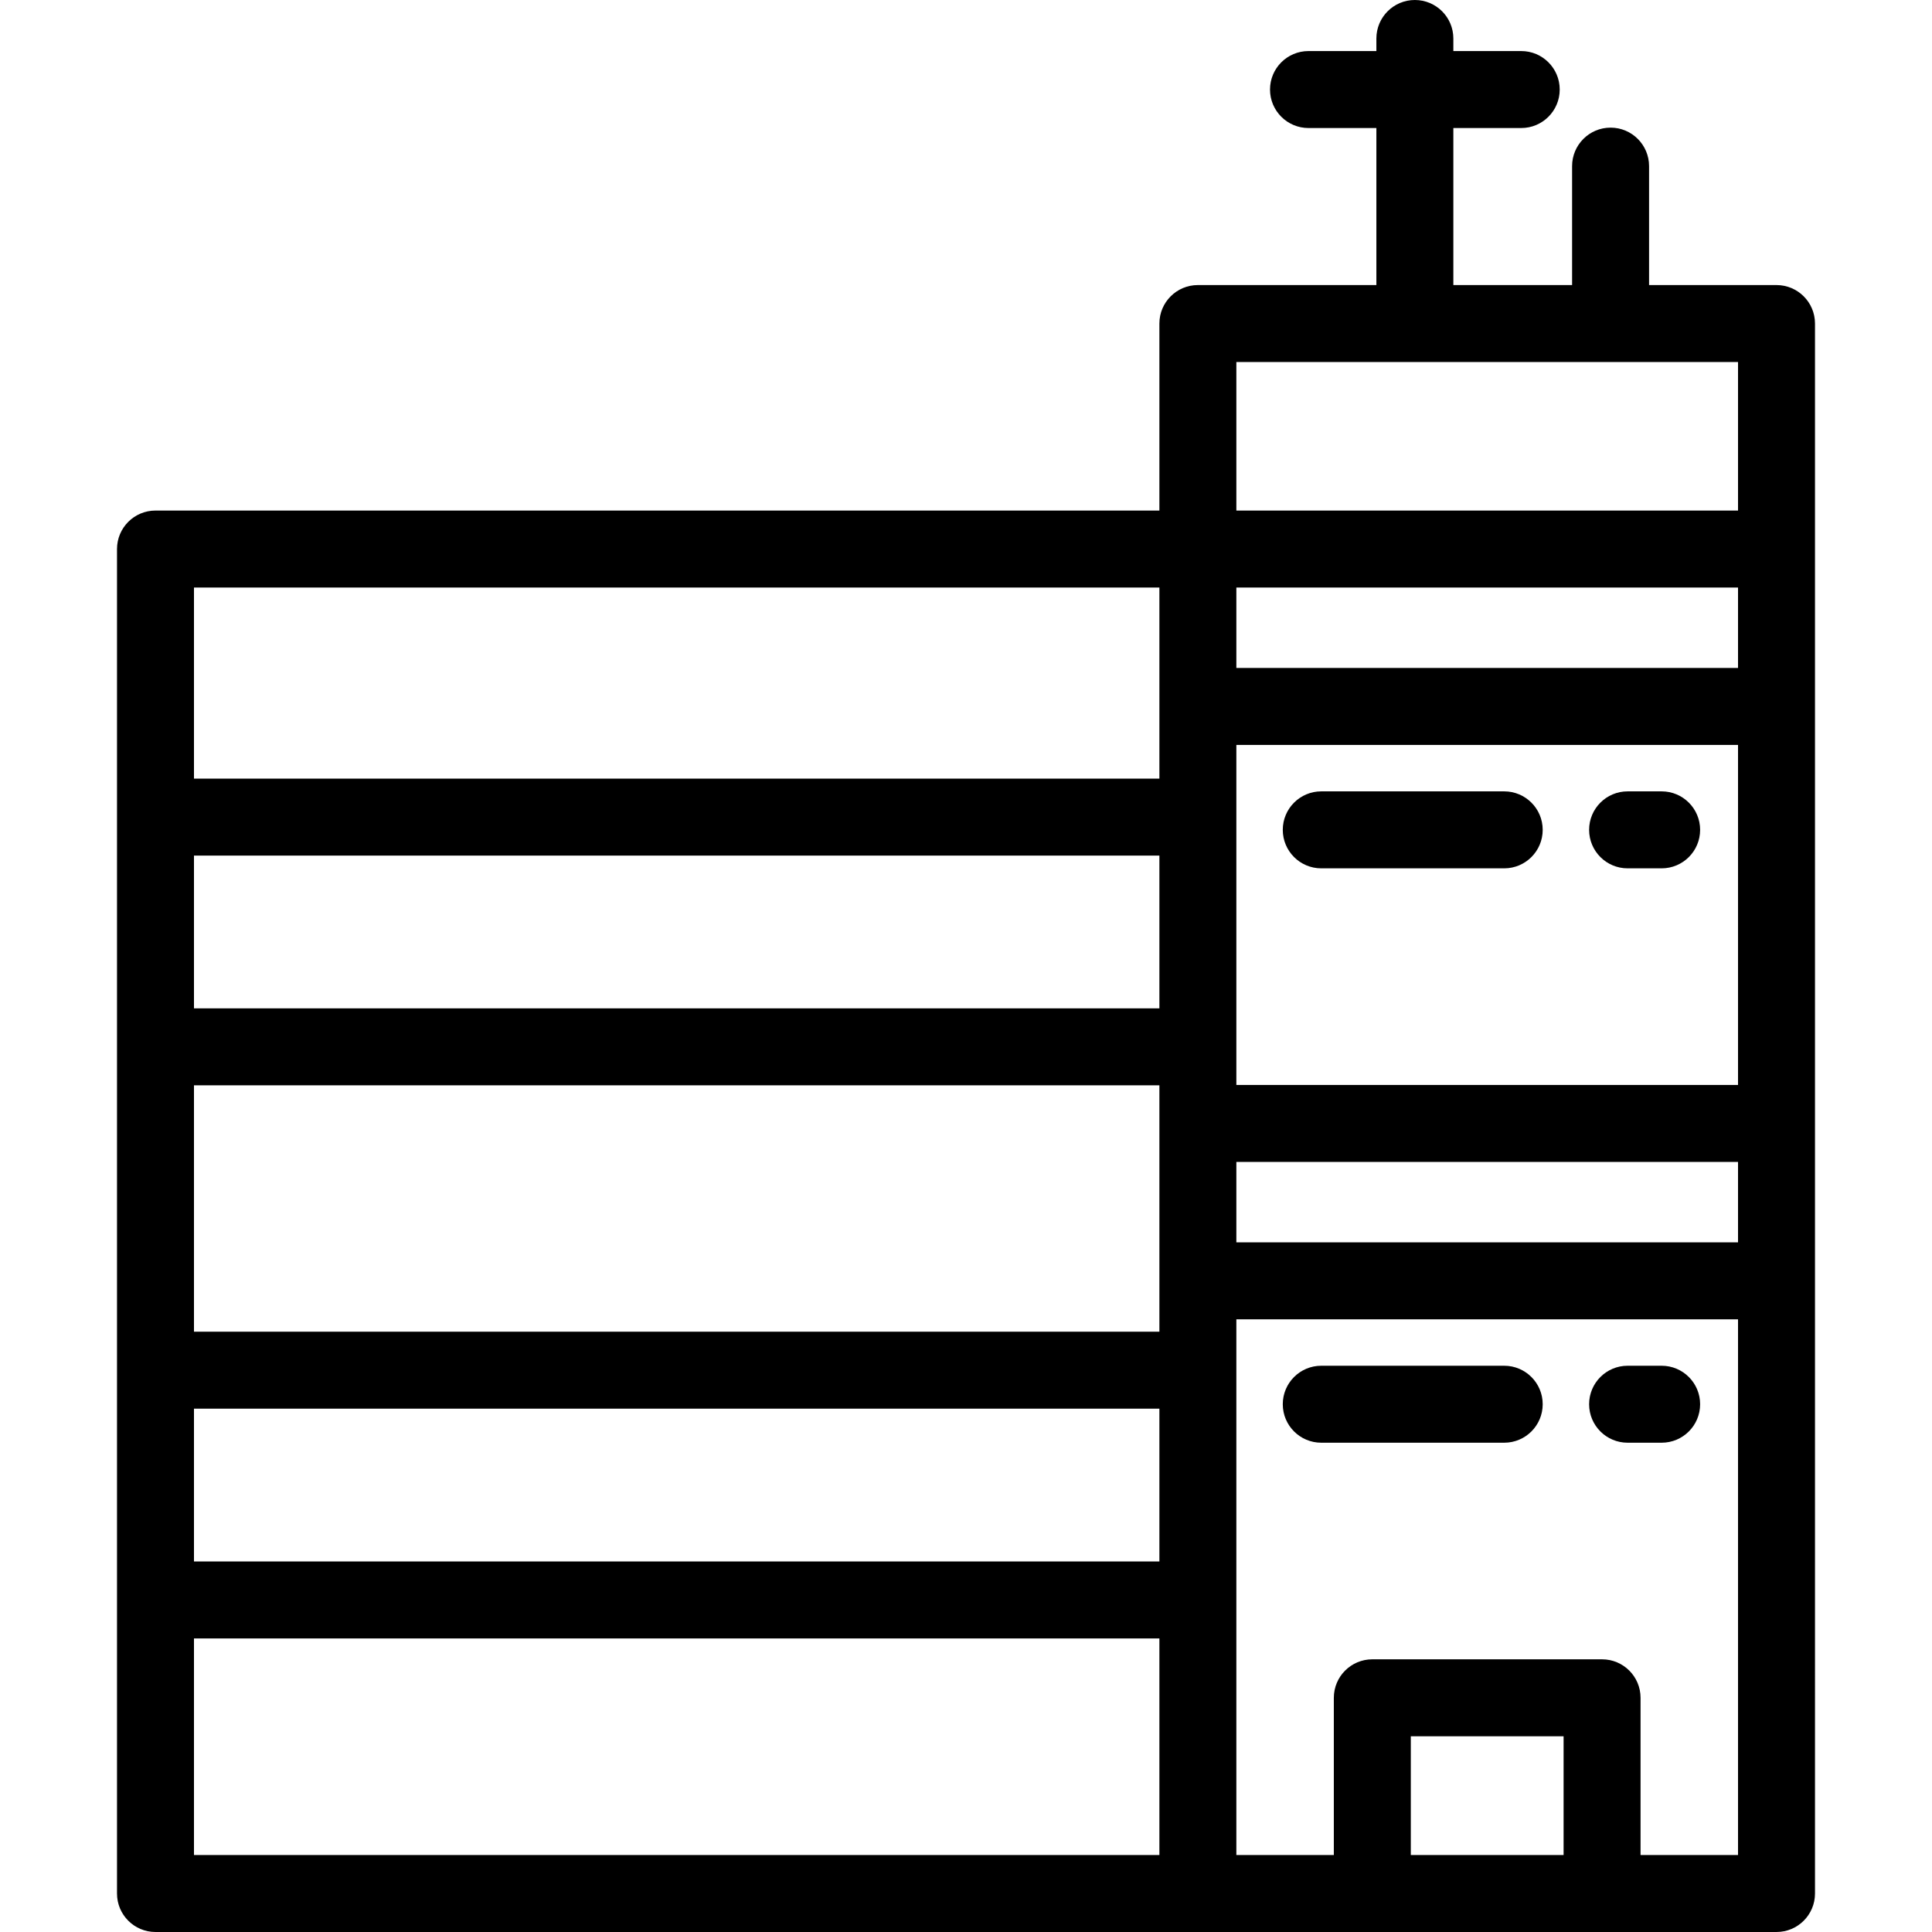 <?xml version="1.0" encoding="iso-8859-1"?>
<!-- Generator: Adobe Illustrator 19.0.0, SVG Export Plug-In . SVG Version: 6.00 Build 0)  -->
<svg version="1.1" id="Layer_1" xmlns="http://www.w3.org/2000/svg" xmlns:xlink="http://www.w3.org/1999/xlink" x="0px" y="0px"
	 viewBox="0 0 512 512" style="enable-background:new 0 0 512 512;" xml:space="preserve">
<g>
	<g>
		<path d="M470.794,75.544H437.02v-31.52c0-5.633-4.566-10.199-10.199-10.199c-5.633,0-10.199,4.566-10.199,10.199v31.52h-31.468
			V33.929h17.989c5.633,0,10.199-4.566,10.199-10.199c0-5.633-4.566-10.199-10.199-10.199h-17.989v-3.331
			C385.154,4.566,380.587,0,374.954,0s-10.199,4.566-10.199,10.199v3.331h-17.989c-5.633,0-10.199,4.566-10.199,10.199
			c0,5.633,4.566,10.199,10.199,10.199h17.989v41.616H317.45c-5.633,0-10.199,4.566-10.199,10.199v49.56H41.206
			c-5.633,0-10.199,4.566-10.199,10.199v356.298c0,5.633,4.566,10.199,10.199,10.199h429.588c5.633,0,10.199-4.566,10.199-10.199
			V85.744C480.993,80.111,476.427,75.544,470.794,75.544z M307.251,491.602H51.405v-57.401h255.846V491.602z M307.251,413.802
			H51.405v-40.488h255.846V413.802z M307.251,352.916H51.405v-65.294h255.846V352.916z M307.251,267.223H51.405v-40.488h255.846
			V267.223z M307.251,206.337H51.405v-50.635h255.846V206.337z M414.366,491.602h-40.488v-31.468h40.488V491.602z M460.595,491.602
			h-25.831v-41.667c0-5.633-4.566-10.199-10.199-10.199h-60.886c-5.633,0-10.199,4.566-10.199,10.199v41.667h-25.831V349.636
			h132.946V491.602z M460.595,329.237H327.649v-21.319h132.946V329.237z M460.595,287.519H327.649V197.42h132.946V287.519z
			 M460.595,177.021H327.649v-21.32h132.946V177.021z M460.595,135.304H327.649V95.943h132.946V135.304z"/>
	</g>
</g>
<g>
	<g>
		<path d="M398.632,361.936h-48.483c-5.633,0-10.199,4.566-10.199,10.199c0,5.633,4.566,10.199,10.199,10.199h48.484
			c5.633,0,10.199-4.566,10.199-10.199C408.832,366.502,404.265,361.936,398.632,361.936z"/>
	</g>
</g>
<g>
	<g>
		<path d="M440.351,361.936h-9.02c-5.633,0-10.199,4.566-10.199,10.199c0,5.633,4.566,10.199,10.199,10.199h9.02
			c5.633,0,10.199-4.566,10.199-10.199C450.55,366.502,445.984,361.936,440.351,361.936z"/>
	</g>
</g>
<g>
	<g>
		<path d="M398.632,209.72h-48.483c-5.633,0-10.199,4.566-10.199,10.199c0,5.633,4.566,10.199,10.199,10.199h48.484
			c5.633,0,10.199-4.566,10.199-10.199C408.832,214.286,404.265,209.72,398.632,209.72z"/>
	</g>
</g>
<g>
	<g>
		<path d="M440.351,209.72h-9.02c-5.633,0-10.199,4.566-10.199,10.199c0,5.633,4.566,10.199,10.199,10.199h9.02
			c5.633,0,10.199-4.566,10.199-10.199C450.55,214.286,445.984,209.72,440.351,209.72z"/>
	</g>
</g>
<g>
</g>
<g>
</g>
<g>
</g>
<g>
</g>
<g>
</g>
<g>
</g>
<g>
</g>
<g>
</g>
<g>
</g>
<g>
</g>
<g>
</g>
<g>
</g>
<g>
</g>
<g>
</g>
<g>
</g>
</svg>
